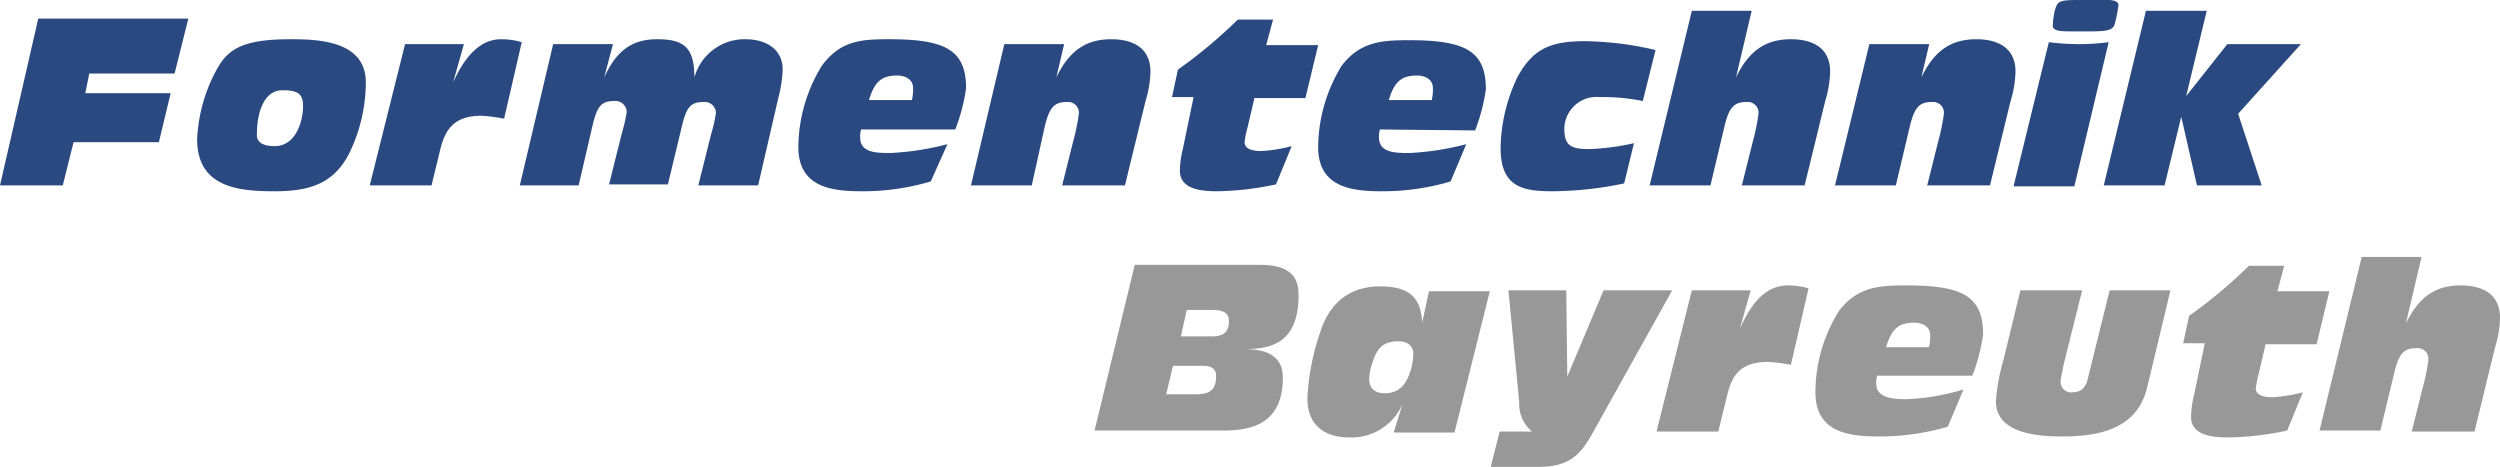 <svg id="Ebene_1" data-name="Ebene 1" xmlns="http://www.w3.org/2000/svg" xmlns:xlink="http://www.w3.org/1999/xlink" viewBox="0 0 254.9 47.6"><defs><style>.cls-1{fill:none;}.cls-2{fill:#2a4980;}.cls-3{clip-path:url(#clip-path);}.cls-4{fill:#989898;}</style><clipPath id="clip-path" transform="translate(0 0)"><rect class="cls-1" width="255" height="47.7"/></clipPath></defs><title>formentechnik_logo_pos</title><polygon class="cls-2" points="3.9 1.9 0 18.9 6.4 18.9 7.5 14.5 16.2 14.5 17.4 9.5 8.7 9.5 9.1 7.5 17.8 7.5 19.2 1.9 3.9 1.9"/><g class="cls-3"><path class="cls-2" d="M28,14.9c2.2,0,2.9-2.6,2.9-4.1,0-1.2-.5-1.6-2.1-1.6-1.9,0-2.6,2.3-2.6,4.4-.1.9.6,1.3,1.8,1.3m-5.8-8C23.3,5,24.8,4,29.6,4c2.7,0,7.7.1,7.7,4.4A16.63,16.63,0,0,1,35.9,15c-1.6,3.8-4.4,4.5-7.9,4.5s-7.9-.3-7.9-5.3a16.31,16.31,0,0,1,2.1-7.3" transform="translate(0 0)"/></g><g class="cls-3"><path class="cls-2" d="M41.3,4.5h6L46.2,8.4h0c1-2.2,2.5-4.4,4.9-4.4a7.61,7.61,0,0,1,2.1.3l-1.8,7.8a18.1,18.1,0,0,0-2.3-.3c-2.8,0-3.7,1.4-4.2,3.4L44,18.9H37.7Z" transform="translate(0 0)"/></g><g class="cls-3"><path class="cls-2" d="M56.4,4.5h6.1l-.9,3.4h0C62.8,5.3,64.3,4,67,4s3.8.8,3.8,3.9h0A5.31,5.31,0,0,1,76,4c2.1,0,3.8,1,3.8,3.1a12.59,12.59,0,0,1-.4,2.7l-2.1,9.1H71.2l1.3-5.2a15.64,15.64,0,0,0,.5-2.2,1.16,1.16,0,0,0-1.3-1.1c-1.5,0-1.8.8-2.3,3l-1.3,5.4h-6l1.3-5.2a15.64,15.64,0,0,0,.5-2.2,1.16,1.16,0,0,0-1.3-1.1c-1.5,0-1.8.8-2.3,3L59,18.9H53Z" transform="translate(0 0)"/></g><g class="cls-3"><path class="cls-2" d="M93,10.1A4.48,4.48,0,0,0,93.1,9c0-1.1-1.1-1.3-1.6-1.3-1.5,0-2.3.5-2.9,2.5H93Zm-5.2,3.1a2.49,2.49,0,0,0-.1.8c0,1.6,1.7,1.6,3.1,1.6a28,28,0,0,0,5.8-.9l-1.7,3.8a24.18,24.18,0,0,1-7,1c-2.9,0-6.5-.3-6.5-4.5a16,16,0,0,1,2.4-8.3C85.7,4.1,87.9,4,90.7,4c5.7,0,7.8,1.1,7.8,5a18.7,18.7,0,0,1-1.1,4.2Z" transform="translate(0 0)"/></g><g class="cls-3"><path class="cls-2" d="M102.4,4.5h6.1l-.8,3.4h0c1.3-2.7,3-3.9,5.6-3.9,2.1,0,4,.8,4,3.3a11.07,11.07,0,0,1-.5,3l-2.1,8.6h-6.4l1.1-4.4a21.51,21.51,0,0,0,.6-2.9,1.1,1.1,0,0,0-1.2-1.2c-1.2,0-1.8.4-2.3,2.6l-1.3,5.9H99Z" transform="translate(0 0)"/></g><g class="cls-3"><path class="cls-2" d="M121.7,9.9h-2.2l.6-2.8A49.5,49.5,0,0,0,126.2,2h3.6l-.7,2.6h5.3L133.1,10h-5.2l-.7,3a8,8,0,0,0-.3,1.5c0,.6.6.9,1.7.9a15.44,15.44,0,0,0,3.1-.5l-1.6,3.9a30.59,30.59,0,0,1-5.9.7c-1.5,0-3.9-.1-3.9-2.1a9.58,9.58,0,0,1,.3-2.2Z" transform="translate(0 0)"/></g><g class="cls-3"><path class="cls-2" d="M146,10.1a4.48,4.48,0,0,0,.1-1.1c0-1.1-1.1-1.3-1.6-1.3-1.5,0-2.3.5-2.9,2.5H146Zm-5.3,3.1a2.49,2.49,0,0,0-.1.8c0,1.6,1.7,1.6,3.1,1.6a28,28,0,0,0,5.8-.9l-1.6,3.8a24.18,24.18,0,0,1-7,1c-2.9,0-6.5-.3-6.5-4.5a16,16,0,0,1,2.4-8.3c1.9-2.5,4.2-2.6,6.9-2.6,5.7,0,7.8,1.1,7.8,5a18.7,18.7,0,0,1-1.1,4.2Z" transform="translate(0 0)"/></g><g class="cls-3"><path class="cls-2" d="M165.6,18.7a36.26,36.26,0,0,1-7.3.8c-3,0-5.3-.4-5.3-4.4a17.36,17.36,0,0,1,1.7-7.2c1.6-3,3.5-3.7,6.9-3.7a33,33,0,0,1,7.2.9l-1.3,5.2a20.58,20.58,0,0,0-4.4-.4,3.28,3.28,0,0,0-3.6,3.2c0,1.7.6,2.1,2.5,2.1a24.17,24.17,0,0,0,4.6-.6Z" transform="translate(0 0)"/></g><g class="cls-3"><path class="cls-2" d="M172.5,1.1h6.1L177,7.9h0c1.3-2.7,3-3.9,5.6-3.9,2.1,0,4,.8,4,3.3a11.07,11.07,0,0,1-.5,3L184,18.9h-6.4l1.1-4.4a21.51,21.51,0,0,0,.6-2.9,1.1,1.1,0,0,0-1.2-1.2c-1.2,0-1.8.4-2.3,2.6l-1.4,5.9h-6.2Z" transform="translate(0 0)"/></g><g class="cls-3"><path class="cls-2" d="M190.6,4.5h6.1l-.8,3.4h0c1.3-2.7,3-3.9,5.6-3.9,2.1,0,4,.8,4,3.3a11.07,11.07,0,0,1-.5,3l-2.1,8.6h-6.4l1.1-4.4a21.51,21.51,0,0,0,.6-2.9,1.1,1.1,0,0,0-1.2-1.2c-1.2,0-1.8.4-2.3,2.6l-1.4,5.9h-6.2Z" transform="translate(0 0)"/></g><g class="cls-3"><path class="cls-2" d="M214.9,0c.7,0,1.1.2,1.1.5a13.62,13.62,0,0,1-.4,2c-.2.7-1.2.7-3,.7h-1c-1.5,0-2.3,0-2.3-.6a8.87,8.87,0,0,1,.2-1.5c.3-1,.4-1.1,2.6-1.1Zm-6,4.3a24.05,24.05,0,0,0,3.1.2h0a22.33,22.33,0,0,0,3-.2L211.5,19h-6.2Z" transform="translate(0 0)"/></g><polygon class="cls-2" points="218.8 1.1 225 1.1 222.9 9.8 222.9 9.8 227.1 4.5 234.6 4.5 228.2 11.6 230.6 18.9 224 18.9 222.4 11.9 222.4 11.9 220.7 18.9 214.5 18.9 218.8 1.1"/><g class="cls-3"><path class="cls-4" d="M120.4,34.3h3.2c1.5,0,1.7-.8,1.7-1.6s-.6-1.1-1.7-1.1H121Zm-1.5,5.9H122c1.7,0,2-.8,2-1.9,0-.6-.4-1-1.3-1h-3.1ZM115.7,27h12.8c3.6,0,3.9,1.8,3.9,3.1,0,4.8-2.7,5.5-5.5,5.5h0c1.8,0,3.9.4,3.9,2.9,0,5-3.6,5.4-6.2,5.4h-13Z" transform="translate(0 0)"/></g><g class="cls-3"><path class="cls-4" d="M139.8,37.4a5,5,0,0,0-.2,1.2c0,1.1.7,1.5,1.6,1.5,1.5,0,2.3-1,2.7-2.6a5.9,5.9,0,0,0,.2-1.4c0-1-.8-1.3-1.5-1.3-1.8,0-2.3.9-2.8,2.6m3.2,3.8h0a5.67,5.67,0,0,1-5.4,3.4c-2.4,0-4.3-1.1-4.3-4a24.14,24.14,0,0,1,1.3-6.7c1-3.2,3.2-4.7,6.1-4.7,2.7,0,4.2.9,4.3,3.7h0l.7-3.2h6.2l-3.6,14.4h-6.2Z" transform="translate(0 0)"/></g><g class="cls-3"><path class="cls-4" d="M152.9,44h3.3a3.67,3.67,0,0,1-1.3-3l-1.1-11.4h5.9l.1,8.8h0l3.7-8.8h7l-8.2,14.7c-1.3,2.3-2.5,3.3-5.5,3.3H152Z" transform="translate(0 0)"/></g><g class="cls-3"><path class="cls-4" d="M172.5,29.6h6l-1.1,3.9h0c1-2.2,2.4-4.4,4.9-4.4a7.61,7.61,0,0,1,2.1.3l-1.8,7.8a18.1,18.1,0,0,0-2.3-.3c-2.9,0-3.7,1.4-4.2,3.4l-.9,3.7h-6.3Z" transform="translate(0 0)"/></g><g class="cls-3"><path class="cls-4" d="M196.7,35.3a4.48,4.48,0,0,0,.1-1.1c0-1.1-1.1-1.3-1.6-1.3-1.5,0-2.3.5-2.9,2.5h4.4Zm-5.3,3a2.2,2.2,0,0,0-.1.8c0,1.5,1.7,1.6,3.1,1.6a22.75,22.75,0,0,0,5.8-1l-1.6,3.8a24.18,24.18,0,0,1-7,1c-2.9,0-6.5-.3-6.5-4.5a15.72,15.72,0,0,1,2.4-8.3c1.9-2.5,4.2-2.6,6.9-2.6,5.7,0,7.8,1.1,7.8,5a18.7,18.7,0,0,1-1.1,4.2Z" transform="translate(0 0)"/></g><g class="cls-3"><path class="cls-4" d="M218.9,39.6c-.8,3.1-3.2,4.9-8.5,4.9-2.1,0-6.9-.1-6.9-3.6a20.42,20.42,0,0,1,.8-4.3l1.7-7h6.3l-1.9,7.6c-.1.6-.3,1.4-.3,1.7a1.07,1.07,0,0,0,1.2,1.1c.9,0,1.4-.5,1.6-1.5l2.2-8.9h6.2Z" transform="translate(0 0)"/></g><g class="cls-3"><path class="cls-4" d="M224.8,35h-2.2l.6-2.8a49.5,49.5,0,0,0,6.1-5.1h3.6l-.7,2.6h5.3l-1.3,5.4H231l-.7,3a9.92,9.92,0,0,0-.3,1.5c0,.6.6.9,1.7.9a15.44,15.44,0,0,0,3.1-.5l-1.6,3.9a30.59,30.59,0,0,1-5.9.7c-1.5,0-3.9-.1-3.9-2.1a9.58,9.58,0,0,1,.3-2.2Z" transform="translate(0 0)"/></g><g class="cls-3"><path class="cls-4" d="M240.8,26.2h6.1L245.3,33h0c1.3-2.7,3-3.9,5.6-3.9,2.1,0,4,.8,4,3.3a10.47,10.47,0,0,1-.5,3L252.3,44h-6.4l1.1-4.4a21.51,21.51,0,0,0,.6-2.9,1.1,1.1,0,0,0-1.2-1.2c-1.2,0-1.8.4-2.3,2.6l-1.4,5.8h-6.2Z" transform="translate(0 0)"/></g></svg>